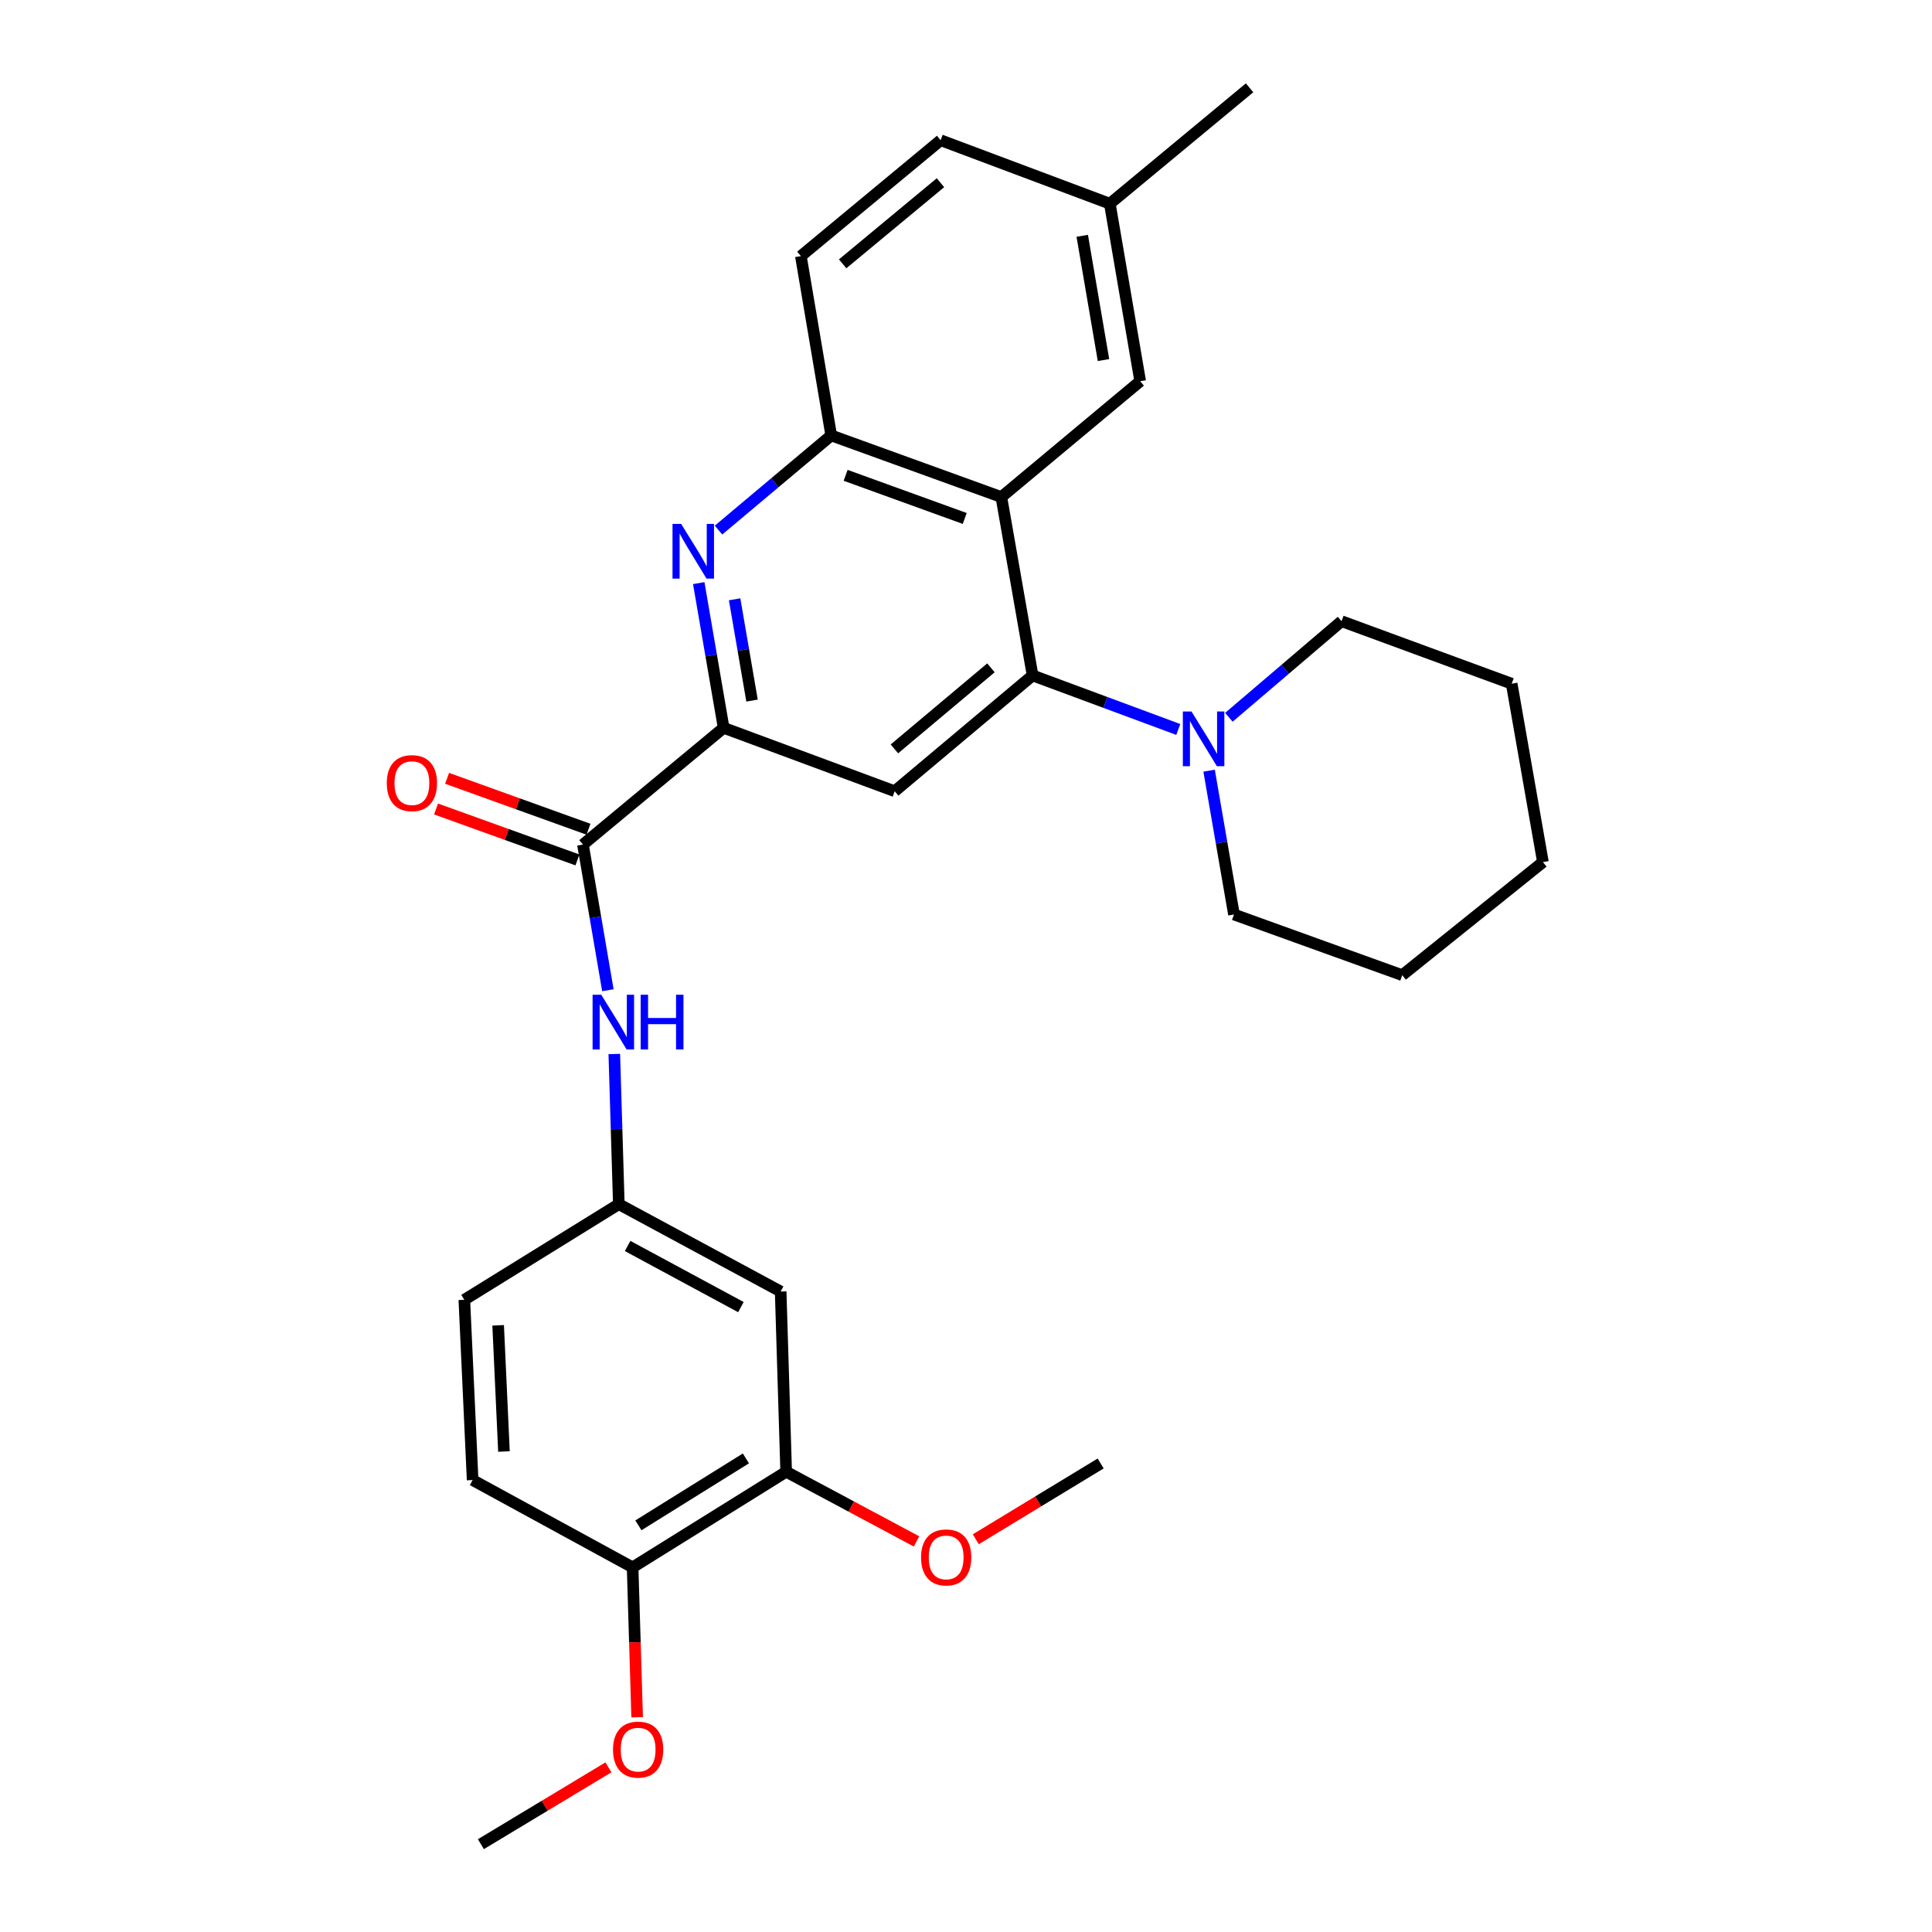<?xml version='1.0' encoding='iso-8859-1'?>
<svg version='1.1' baseProfile='full'
              xmlns='http://www.w3.org/2000/svg'
                      xmlns:rdkit='http://www.rdkit.org/xml'
                      xmlns:xlink='http://www.w3.org/1999/xlink'
                  xml:space='preserve'
width='1000px' height='1000px' viewBox='0 0 1000 1000'>
<!-- END OF HEADER -->
<rect style='opacity:1.0;fill:#FFFFFF;stroke:none' width='1000' height='1000' x='0' y='0'> </rect>
<path class='bond-0' d='M 534.471,349.604 L 518.296,257.269' style='fill:none;fill-rule:evenodd;stroke:#000000;stroke-width:6px;stroke-linecap:butt;stroke-linejoin:miter;stroke-opacity:1' />
<path class='bond-3' d='M 534.471,349.604 L 463.085,409.541' style='fill:none;fill-rule:evenodd;stroke:#000000;stroke-width:6px;stroke-linecap:butt;stroke-linejoin:miter;stroke-opacity:1' />
<path class='bond-3' d='M 512.91,345.668 L 462.94,387.624' style='fill:none;fill-rule:evenodd;stroke:#000000;stroke-width:6px;stroke-linecap:butt;stroke-linejoin:miter;stroke-opacity:1' />
<path class='bond-6' d='M 534.471,349.604 L 572.175,363.589' style='fill:none;fill-rule:evenodd;stroke:#000000;stroke-width:6px;stroke-linecap:butt;stroke-linejoin:miter;stroke-opacity:1' />
<path class='bond-6' d='M 572.175,363.589 L 609.88,377.573' style='fill:none;fill-rule:evenodd;stroke:#0000FF;stroke-width:6px;stroke-linecap:butt;stroke-linejoin:miter;stroke-opacity:1' />
<path class='bond-5' d='M 518.296,257.269 L 430.237,225.379' style='fill:none;fill-rule:evenodd;stroke:#000000;stroke-width:6px;stroke-linecap:butt;stroke-linejoin:miter;stroke-opacity:1' />
<path class='bond-5' d='M 499.34,268.356 L 437.699,246.032' style='fill:none;fill-rule:evenodd;stroke:#000000;stroke-width:6px;stroke-linecap:butt;stroke-linejoin:miter;stroke-opacity:1' />
<path class='bond-11' d='M 518.296,257.269 L 590.161,197.304' style='fill:none;fill-rule:evenodd;stroke:#000000;stroke-width:6px;stroke-linecap:butt;stroke-linejoin:miter;stroke-opacity:1' />
<path class='bond-1' d='M 361.668,301.822 L 368.113,339.272' style='fill:none;fill-rule:evenodd;stroke:#0000FF;stroke-width:6px;stroke-linecap:butt;stroke-linejoin:miter;stroke-opacity:1' />
<path class='bond-1' d='M 368.113,339.272 L 374.557,376.722' style='fill:none;fill-rule:evenodd;stroke:#000000;stroke-width:6px;stroke-linecap:butt;stroke-linejoin:miter;stroke-opacity:1' />
<path class='bond-1' d='M 380.235,310.194 L 384.747,336.409' style='fill:none;fill-rule:evenodd;stroke:#0000FF;stroke-width:6px;stroke-linecap:butt;stroke-linejoin:miter;stroke-opacity:1' />
<path class='bond-1' d='M 384.747,336.409 L 389.258,362.624' style='fill:none;fill-rule:evenodd;stroke:#000000;stroke-width:6px;stroke-linecap:butt;stroke-linejoin:miter;stroke-opacity:1' />
<path class='bond-29' d='M 371.903,274.367 L 401.07,249.873' style='fill:none;fill-rule:evenodd;stroke:#0000FF;stroke-width:6px;stroke-linecap:butt;stroke-linejoin:miter;stroke-opacity:1' />
<path class='bond-29' d='M 401.07,249.873 L 430.237,225.379' style='fill:none;fill-rule:evenodd;stroke:#000000;stroke-width:6px;stroke-linecap:butt;stroke-linejoin:miter;stroke-opacity:1' />
<path class='bond-2' d='M 374.557,376.722 L 463.085,409.541' style='fill:none;fill-rule:evenodd;stroke:#000000;stroke-width:6px;stroke-linecap:butt;stroke-linejoin:miter;stroke-opacity:1' />
<path class='bond-4' d='M 374.557,376.722 L 301.736,437.156' style='fill:none;fill-rule:evenodd;stroke:#000000;stroke-width:6px;stroke-linecap:butt;stroke-linejoin:miter;stroke-opacity:1' />
<path class='bond-7' d='M 301.736,437.156 L 308.188,474.848' style='fill:none;fill-rule:evenodd;stroke:#000000;stroke-width:6px;stroke-linecap:butt;stroke-linejoin:miter;stroke-opacity:1' />
<path class='bond-7' d='M 308.188,474.848 L 314.639,512.541' style='fill:none;fill-rule:evenodd;stroke:#0000FF;stroke-width:6px;stroke-linecap:butt;stroke-linejoin:miter;stroke-opacity:1' />
<path class='bond-13' d='M 304.596,429.216 L 268.004,416.036' style='fill:none;fill-rule:evenodd;stroke:#000000;stroke-width:6px;stroke-linecap:butt;stroke-linejoin:miter;stroke-opacity:1' />
<path class='bond-13' d='M 268.004,416.036 L 231.412,402.855' style='fill:none;fill-rule:evenodd;stroke:#FF0000;stroke-width:6px;stroke-linecap:butt;stroke-linejoin:miter;stroke-opacity:1' />
<path class='bond-13' d='M 298.876,445.096 L 262.284,431.915' style='fill:none;fill-rule:evenodd;stroke:#000000;stroke-width:6px;stroke-linecap:butt;stroke-linejoin:miter;stroke-opacity:1' />
<path class='bond-13' d='M 262.284,431.915 L 225.692,418.735' style='fill:none;fill-rule:evenodd;stroke:#FF0000;stroke-width:6px;stroke-linecap:butt;stroke-linejoin:miter;stroke-opacity:1' />
<path class='bond-14' d='M 430.237,225.379 L 414.531,132.557' style='fill:none;fill-rule:evenodd;stroke:#000000;stroke-width:6px;stroke-linecap:butt;stroke-linejoin:miter;stroke-opacity:1' />
<path class='bond-21' d='M 636.066,371.271 L 665.225,346.4' style='fill:none;fill-rule:evenodd;stroke:#0000FF;stroke-width:6px;stroke-linecap:butt;stroke-linejoin:miter;stroke-opacity:1' />
<path class='bond-21' d='M 665.225,346.4 L 694.385,321.529' style='fill:none;fill-rule:evenodd;stroke:#000000;stroke-width:6px;stroke-linecap:butt;stroke-linejoin:miter;stroke-opacity:1' />
<path class='bond-22' d='M 625.828,398.899 L 632.266,436.12' style='fill:none;fill-rule:evenodd;stroke:#0000FF;stroke-width:6px;stroke-linecap:butt;stroke-linejoin:miter;stroke-opacity:1' />
<path class='bond-22' d='M 632.266,436.12 L 638.705,473.341' style='fill:none;fill-rule:evenodd;stroke:#000000;stroke-width:6px;stroke-linecap:butt;stroke-linejoin:miter;stroke-opacity:1' />
<path class='bond-10' d='M 317.959,545.548 L 319.131,584.413' style='fill:none;fill-rule:evenodd;stroke:#0000FF;stroke-width:6px;stroke-linecap:butt;stroke-linejoin:miter;stroke-opacity:1' />
<path class='bond-10' d='M 319.131,584.413 L 320.303,623.278' style='fill:none;fill-rule:evenodd;stroke:#000000;stroke-width:6px;stroke-linecap:butt;stroke-linejoin:miter;stroke-opacity:1' />
<path class='bond-8' d='M 404.067,668.484 L 320.303,623.278' style='fill:none;fill-rule:evenodd;stroke:#000000;stroke-width:6px;stroke-linecap:butt;stroke-linejoin:miter;stroke-opacity:1' />
<path class='bond-8' d='M 383.486,676.557 L 324.851,644.912' style='fill:none;fill-rule:evenodd;stroke:#000000;stroke-width:6px;stroke-linecap:butt;stroke-linejoin:miter;stroke-opacity:1' />
<path class='bond-9' d='M 404.067,668.484 L 406.917,761.775' style='fill:none;fill-rule:evenodd;stroke:#000000;stroke-width:6px;stroke-linecap:butt;stroke-linejoin:miter;stroke-opacity:1' />
<path class='bond-19' d='M 406.917,761.775 L 440.652,779.804' style='fill:none;fill-rule:evenodd;stroke:#000000;stroke-width:6px;stroke-linecap:butt;stroke-linejoin:miter;stroke-opacity:1' />
<path class='bond-19' d='M 440.652,779.804 L 474.386,797.832' style='fill:none;fill-rule:evenodd;stroke:#FF0000;stroke-width:6px;stroke-linecap:butt;stroke-linejoin:miter;stroke-opacity:1' />
<path class='bond-32' d='M 406.917,761.775 L 327.438,811.266' style='fill:none;fill-rule:evenodd;stroke:#000000;stroke-width:6px;stroke-linecap:butt;stroke-linejoin:miter;stroke-opacity:1' />
<path class='bond-32' d='M 386.073,754.871 L 330.438,789.515' style='fill:none;fill-rule:evenodd;stroke:#000000;stroke-width:6px;stroke-linecap:butt;stroke-linejoin:miter;stroke-opacity:1' />
<path class='bond-17' d='M 320.303,623.278 L 240.336,672.769' style='fill:none;fill-rule:evenodd;stroke:#000000;stroke-width:6px;stroke-linecap:butt;stroke-linejoin:miter;stroke-opacity:1' />
<path class='bond-16' d='M 590.161,197.304 L 574.445,105.429' style='fill:none;fill-rule:evenodd;stroke:#000000;stroke-width:6px;stroke-linecap:butt;stroke-linejoin:miter;stroke-opacity:1' />
<path class='bond-16' d='M 571.166,186.369 L 560.165,122.056' style='fill:none;fill-rule:evenodd;stroke:#000000;stroke-width:6px;stroke-linecap:butt;stroke-linejoin:miter;stroke-opacity:1' />
<path class='bond-12' d='M 327.438,811.266 L 244.631,766.07' style='fill:none;fill-rule:evenodd;stroke:#000000;stroke-width:6px;stroke-linecap:butt;stroke-linejoin:miter;stroke-opacity:1' />
<path class='bond-20' d='M 327.438,811.266 L 328.615,850.051' style='fill:none;fill-rule:evenodd;stroke:#000000;stroke-width:6px;stroke-linecap:butt;stroke-linejoin:miter;stroke-opacity:1' />
<path class='bond-20' d='M 328.615,850.051 L 329.792,888.836' style='fill:none;fill-rule:evenodd;stroke:#FF0000;stroke-width:6px;stroke-linecap:butt;stroke-linejoin:miter;stroke-opacity:1' />
<path class='bond-31' d='M 414.531,132.557 L 486.865,72.582' style='fill:none;fill-rule:evenodd;stroke:#000000;stroke-width:6px;stroke-linecap:butt;stroke-linejoin:miter;stroke-opacity:1' />
<path class='bond-31' d='M 436.154,136.554 L 486.788,94.571' style='fill:none;fill-rule:evenodd;stroke:#000000;stroke-width:6px;stroke-linecap:butt;stroke-linejoin:miter;stroke-opacity:1' />
<path class='bond-15' d='M 244.631,766.07 L 240.336,672.769' style='fill:none;fill-rule:evenodd;stroke:#000000;stroke-width:6px;stroke-linecap:butt;stroke-linejoin:miter;stroke-opacity:1' />
<path class='bond-15' d='M 260.847,751.299 L 257.841,685.988' style='fill:none;fill-rule:evenodd;stroke:#000000;stroke-width:6px;stroke-linecap:butt;stroke-linejoin:miter;stroke-opacity:1' />
<path class='bond-18' d='M 574.445,105.429 L 486.865,72.582' style='fill:none;fill-rule:evenodd;stroke:#000000;stroke-width:6px;stroke-linecap:butt;stroke-linejoin:miter;stroke-opacity:1' />
<path class='bond-23' d='M 574.445,105.429 L 646.778,45.455' style='fill:none;fill-rule:evenodd;stroke:#000000;stroke-width:6px;stroke-linecap:butt;stroke-linejoin:miter;stroke-opacity:1' />
<path class='bond-24' d='M 505.073,796.723 L 537.386,777.106' style='fill:none;fill-rule:evenodd;stroke:#FF0000;stroke-width:6px;stroke-linecap:butt;stroke-linejoin:miter;stroke-opacity:1' />
<path class='bond-24' d='M 537.386,777.106 L 569.7,757.49' style='fill:none;fill-rule:evenodd;stroke:#000000;stroke-width:6px;stroke-linecap:butt;stroke-linejoin:miter;stroke-opacity:1' />
<path class='bond-25' d='M 314.923,914.776 L 281.915,934.661' style='fill:none;fill-rule:evenodd;stroke:#FF0000;stroke-width:6px;stroke-linecap:butt;stroke-linejoin:miter;stroke-opacity:1' />
<path class='bond-25' d='M 281.915,934.661 L 248.907,954.545' style='fill:none;fill-rule:evenodd;stroke:#000000;stroke-width:6px;stroke-linecap:butt;stroke-linejoin:miter;stroke-opacity:1' />
<path class='bond-26' d='M 694.385,321.529 L 782.443,353.889' style='fill:none;fill-rule:evenodd;stroke:#000000;stroke-width:6px;stroke-linecap:butt;stroke-linejoin:miter;stroke-opacity:1' />
<path class='bond-27' d='M 638.705,473.341 L 725.798,504.745' style='fill:none;fill-rule:evenodd;stroke:#000000;stroke-width:6px;stroke-linecap:butt;stroke-linejoin:miter;stroke-opacity:1' />
<path class='bond-30' d='M 782.443,353.889 L 798.619,446.223' style='fill:none;fill-rule:evenodd;stroke:#000000;stroke-width:6px;stroke-linecap:butt;stroke-linejoin:miter;stroke-opacity:1' />
<path class='bond-28' d='M 725.798,504.745 L 798.619,446.223' style='fill:none;fill-rule:evenodd;stroke:#000000;stroke-width:6px;stroke-linecap:butt;stroke-linejoin:miter;stroke-opacity:1' />
<path  class='atom-2' d='M 352.572 271.184
L 361.852 286.184
Q 362.772 287.664, 364.252 290.344
Q 365.732 293.024, 365.812 293.184
L 365.812 271.184
L 369.572 271.184
L 369.572 299.504
L 365.692 299.504
L 355.732 283.104
Q 354.572 281.184, 353.332 278.984
Q 352.132 276.784, 351.772 276.104
L 351.772 299.504
L 348.092 299.504
L 348.092 271.184
L 352.572 271.184
' fill='#0000FF'/>
<path  class='atom-7' d='M 616.72 368.272
L 626 383.272
Q 626.92 384.752, 628.4 387.432
Q 629.88 390.112, 629.96 390.272
L 629.96 368.272
L 633.72 368.272
L 633.72 396.592
L 629.84 396.592
L 619.88 380.192
Q 618.72 378.272, 617.48 376.072
Q 616.28 373.872, 615.92 373.192
L 615.92 396.592
L 612.24 396.592
L 612.24 368.272
L 616.72 368.272
' fill='#0000FF'/>
<path  class='atom-8' d='M 311.201 514.871
L 320.481 529.871
Q 321.401 531.351, 322.881 534.031
Q 324.361 536.711, 324.441 536.871
L 324.441 514.871
L 328.201 514.871
L 328.201 543.191
L 324.321 543.191
L 314.361 526.791
Q 313.201 524.871, 311.961 522.671
Q 310.761 520.471, 310.401 519.791
L 310.401 543.191
L 306.721 543.191
L 306.721 514.871
L 311.201 514.871
' fill='#0000FF'/>
<path  class='atom-8' d='M 331.601 514.871
L 335.441 514.871
L 335.441 526.911
L 349.921 526.911
L 349.921 514.871
L 353.761 514.871
L 353.761 543.191
L 349.921 543.191
L 349.921 530.111
L 335.441 530.111
L 335.441 543.191
L 331.601 543.191
L 331.601 514.871
' fill='#0000FF'/>
<path  class='atom-14' d='M 200.2 405.345
Q 200.2 398.545, 203.56 394.745
Q 206.92 390.945, 213.2 390.945
Q 219.48 390.945, 222.84 394.745
Q 226.2 398.545, 226.2 405.345
Q 226.2 412.225, 222.8 416.145
Q 219.4 420.025, 213.2 420.025
Q 206.96 420.025, 203.56 416.145
Q 200.2 412.265, 200.2 405.345
M 213.2 416.825
Q 217.52 416.825, 219.84 413.945
Q 222.2 411.025, 222.2 405.345
Q 222.2 399.785, 219.84 396.985
Q 217.52 394.145, 213.2 394.145
Q 208.88 394.145, 206.52 396.945
Q 204.2 399.745, 204.2 405.345
Q 204.2 411.065, 206.52 413.945
Q 208.88 416.825, 213.2 416.825
' fill='#FF0000'/>
<path  class='atom-20' d='M 476.734 806.114
Q 476.734 799.314, 480.094 795.514
Q 483.454 791.714, 489.734 791.714
Q 496.014 791.714, 499.374 795.514
Q 502.734 799.314, 502.734 806.114
Q 502.734 812.994, 499.334 816.914
Q 495.934 820.794, 489.734 820.794
Q 483.494 820.794, 480.094 816.914
Q 476.734 813.034, 476.734 806.114
M 489.734 817.594
Q 494.054 817.594, 496.374 814.714
Q 498.734 811.794, 498.734 806.114
Q 498.734 800.554, 496.374 797.754
Q 494.054 794.914, 489.734 794.914
Q 485.414 794.914, 483.054 797.714
Q 480.734 800.514, 480.734 806.114
Q 480.734 811.834, 483.054 814.714
Q 485.414 817.594, 489.734 817.594
' fill='#FF0000'/>
<path  class='atom-21' d='M 317.298 905.594
Q 317.298 898.794, 320.658 894.994
Q 324.018 891.194, 330.298 891.194
Q 336.578 891.194, 339.938 894.994
Q 343.298 898.794, 343.298 905.594
Q 343.298 912.474, 339.898 916.394
Q 336.498 920.274, 330.298 920.274
Q 324.058 920.274, 320.658 916.394
Q 317.298 912.514, 317.298 905.594
M 330.298 917.074
Q 334.618 917.074, 336.938 914.194
Q 339.298 911.274, 339.298 905.594
Q 339.298 900.034, 336.938 897.234
Q 334.618 894.394, 330.298 894.394
Q 325.978 894.394, 323.618 897.194
Q 321.298 899.994, 321.298 905.594
Q 321.298 911.314, 323.618 914.194
Q 325.978 917.074, 330.298 917.074
' fill='#FF0000'/>
</svg>
